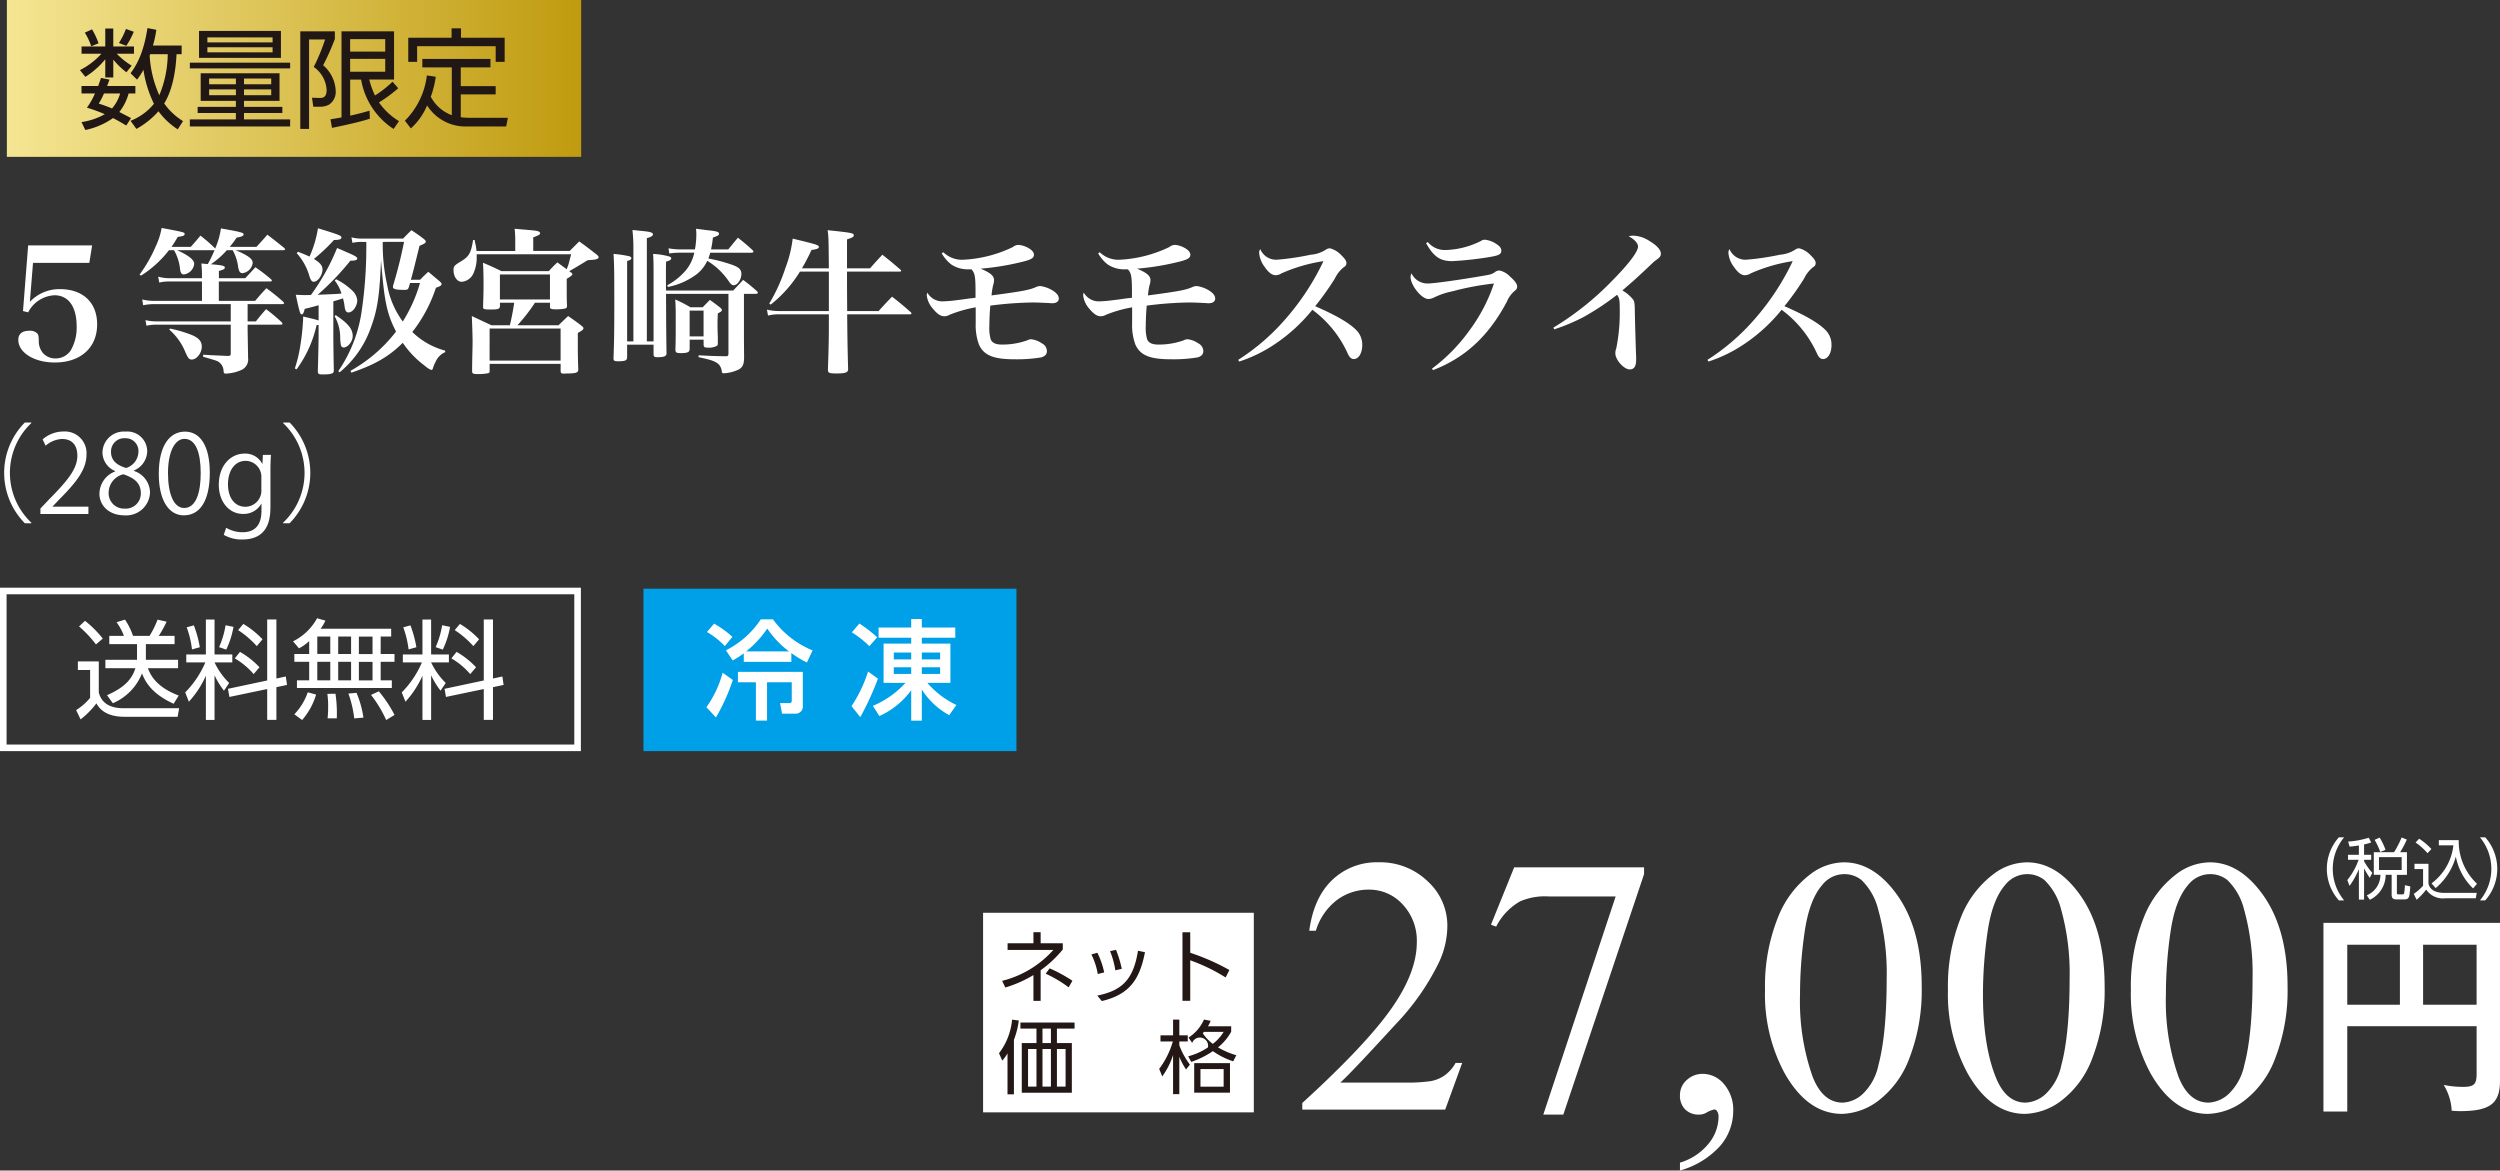 <svg xmlns="http://www.w3.org/2000/svg" xmlns:xlink="http://www.w3.org/1999/xlink" width="415.553" height="194.565" viewBox="0 0 415.553 194.565">
  <rect x="0" y="0" width="415.553" height="194.565" fill="#333333" stroke="none"/>
  <defs>
    <linearGradient id="linear-gradient" y1="0.5" x2="1" y2="0.5" gradientUnits="objectBoundingBox">
      <stop offset="0" stop-color="#f5e694"/>
      <stop offset="1" stop-color="#c09b0f"/>
    </linearGradient>
    <clipPath id="clip-path">
      <rect id="長方形_217" data-name="長方形 217" width="62" height="27" transform="translate(1443.773 3764.124)" fill="none"/>
    </clipPath>
  </defs>
  <g id="product_txt15" transform="translate(-1336.817 -3666.272)">
    <g id="グループ_502" data-name="グループ 502">
      <path id="パス_1775" data-name="パス 1775" d="M1341.783,3716.44a6.73,6.73,0,0,1,5.019-2.107c3.8,0,6.162,2.237,6.162,5.851,0,3.874-2.731,6.344-7.047,6.344-3.405,0-6.058-1.638-6.058-3.77,0-.988.65-1.508,1.846-1.508a1.664,1.664,0,0,1,1.3.442c.183.208.234.416.261,1.17a3.044,3.044,0,0,0,.727,2.132,2.745,2.745,0,0,0,2.028.858,3,3,0,0,0,2.548-1.326,7.531,7.531,0,0,0,.989-4c0-3.276-1.352-5.174-3.693-5.174a5.216,5.216,0,0,0-4.368,2.834l-.857-.208.857-10.921h10.635l-.468,2.912h-9.36Z" fill="#fff"/>
      <path id="パス_1776" data-name="パス 1776" d="M1377.586,3712.514l1.689-1.821a30.6,30.6,0,0,1,2.575,1.976c.1.1.156.183.156.235,0,.1-.1.156-.286.156h-8.529v3.224h6.033c.806-.936,1.04-1.222,1.872-2.106a32.471,32.471,0,0,1,2.782,2.236c.1.1.156.182.156.234,0,.13-.13.182-.338.182h-5.72v2.86h1.378c.7-.884.936-1.17,1.69-2.028a26.818,26.818,0,0,1,2.6,2.184.535.535,0,0,1,.13.234q0,.156-.312.156h-5.486v.676c0,.338.051,2.912.078,4.836a1.919,1.919,0,0,1-1.014,1.976,7.017,7.017,0,0,1-2.7.65c-.261,0-.339-.1-.364-.468a1.844,1.844,0,0,0-.624-1.326c-.365-.312-.365-.312-2.783-1.014l.027-.338c1.092.078,1.092.078,4.082.208.389,0,.494-.1.494-.39v-4.81H1362.9a7.324,7.324,0,0,0-1.743.182l-.156-.936a7.329,7.329,0,0,0,1.9.208h12.272v-2.86h-12.585a8.823,8.823,0,0,0-1.976.182l-.156-.962a8.314,8.314,0,0,0,2.107.234h7.826v-3.224h-5.461a6.738,6.738,0,0,0-1.638.182l-.181-.989a6.412,6.412,0,0,0,1.845.261h5.435v-.365a19.908,19.908,0,0,0-.1-2.08l1.067.1a18.813,18.813,0,0,0,1.118-2.314h-6.24c1.872.832,2.859,1.586,2.859,2.263a1.964,1.964,0,0,1-1.716,1.768c-.364,0-.519-.208-.624-.807a7.868,7.868,0,0,0-1.014-3.224h-.832a18.114,18.114,0,0,1-4.654,4.239l-.234-.182a23.618,23.618,0,0,0,2.679-4.681,12.012,12.012,0,0,0,.987-3.068c3.744.7,3.822.728,3.822,1.014,0,.26-.286.364-1.143.468a18.471,18.471,0,0,1-1.041,1.664h3.2c.727-.806.935-1.065,1.611-1.872a26.423,26.423,0,0,1,2.393,2.08l.051.078a12.785,12.785,0,0,0,.962-3.354c3.25.572,3.771.7,3.771.988,0,.26-.338.391-1.17.546a13.7,13.7,0,0,1-1.145,1.534h4.447c.675-.728,1.274-1.4,1.82-2.028,1.248.963,1.612,1.248,2.808,2.211.078.1.13.155.13.208,0,.1-.1.155-.26.155h-7.956c2.106.911,2.834,1.431,2.834,2.133a1.96,1.96,0,0,1-1.69,1.69c-.416,0-.6-.287-.728-1.04a7.615,7.615,0,0,0-.911-2.783h-.961a14.52,14.52,0,0,1-2.653,2.341c1.872.155,2.315.259,2.315.546,0,.233-.235.363-.989.571v1.2Zm-12.507,8.372a21.823,21.823,0,0,1,3.614,1.066c1.2.52,1.664,1.066,1.664,1.95,0,1.04-.832,2.132-1.664,2.132-.416,0-.6-.182-1.04-1.17a9.875,9.875,0,0,0-2.7-3.8Z" fill="#fff"/>
      <path id="パス_1777" data-name="パス 1777" d="M1389.779,3717.012c-1.534.416-1.534.416-2.314.6-.155.676-.286.91-.494.91-.26,0-.338-.26-.988-3.25.728.025,1.092.052,1.456.052.26,0,.338,0,1.066-.027a36.545,36.545,0,0,0,4.343-7.8c.675.285,1.273.545,1.611.7,1.353.573,1.742.806,1.742,1.04,0,.261-.338.365-1.092.365h-.051a44.279,44.279,0,0,1-5.435,5.668c3.147-.13,3.147-.13,3.952-.208a6.562,6.562,0,0,0-1.118-2.158l.234-.208a10.744,10.744,0,0,1,2.73,1.924,2.528,2.528,0,0,1,.78,1.56c0,.987-.754,2.028-1.456,2.028-.363,0-.572-.286-.649-1.014a9.825,9.825,0,0,0-.261-1.326c-.676.208-.987.312-1.611.494v5.408q0,1.989.078,6.006a.724.724,0,0,1-.078.416c-.157.208-.651.312-1.509.312h-.468c-.468,0-.6-.13-.6-.572.052-1.534.13-5.07.13-6.006v-1.638l-.338.026a19.706,19.706,0,0,1-3.328,7.358l-.286-.156a23.485,23.485,0,0,0,.884-3.614,39.766,39.766,0,0,0,.494-4.576v-.442c1.534.364,1.9.442,2.574.65Zm-3.432-8.892c1.014.389,1.352.546,1.924.8a18.584,18.584,0,0,0,1.4-4.706c3.484,1.066,3.9,1.222,3.9,1.534,0,.287-.364.416-1.248.416a28.074,28.074,0,0,1-3.328,3.146c1.04.65,1.43,1.119,1.43,1.743,0,.962-.78,2.054-1.455,2.054-.313,0-.495-.235-.729-.963a9.744,9.744,0,0,0-2.106-3.795Zm6.266,10.53c2.054,1.352,2.834,2.314,2.834,3.484,0,.884-.805,1.9-1.508,1.9a.468.468,0,0,1-.442-.338,6.575,6.575,0,0,1-.13-1.248,7.21,7.21,0,0,0-.935-3.614Zm14.04-5.877c.547-.571.729-.753,1.353-1.325.858.7,1.118.935,1.95,1.637.182.183.26.287.26.416,0,.208-.235.365-.936.6a24.225,24.225,0,0,1-3.926,7.358,12.38,12.38,0,0,0,5.459,3.094v.26a3,3,0,0,0-1.559,1.534,5.706,5.706,0,0,0-.468,1.118c-.053.208-.13.286-.234.286-.235,0-.6-.234-1.352-.858a15.371,15.371,0,0,1-3.432-3.64c-2.34,2.314-4.6,3.614-8.554,4.966l-.131-.312a24.718,24.718,0,0,0,7.566-6.526c-1.534-2.938-1.975-5.122-2.5-11.909-.233,5.9-.572,8.217-1.689,11.259a16.745,16.745,0,0,1-5.2,7.436l-.208-.208a23.507,23.507,0,0,0,3.9-10.088,73.414,73.414,0,0,0,.755-10.245v-1.144h-.7a6.914,6.914,0,0,0-1.612.156l-.157-.91a7.275,7.275,0,0,0,1.924.208h6.656c.6-.624.781-.806,1.379-1.4a25.746,25.746,0,0,1,2.132,1.509c.182.155.26.285.26.389,0,.208-.182.338-1.04.7-1.014,4.109-1.014,4.109-1.43,5.642Zm-6.214-6.292a30.546,30.546,0,0,0,.729,7.124,14.522,14.522,0,0,0,2.6,6.111,24.876,24.876,0,0,0,2.86-6.4h-1.664c-.078.311-.1.416-.208.727-.1.339-.26.416-.7.416-1.352,0-1.924-.13-1.924-.467a2.037,2.037,0,0,1,.052-.338c.727-2.418,1.274-4.576,1.794-7.177Z" fill="#fff"/>
      <path id="パス_1778" data-name="パス 1778" d="M1422.462,3707.989v-1.482a18.589,18.589,0,0,0-.1-2.21c3.588.312,3.693.312,4,.468a.374.374,0,0,1,.235.26c0,.234-.235.364-1.145.7v2.262h6.059l1.586-1.586c1.3.936,1.69,1.248,2.964,2.236.208.208.26.313.26.416a.311.311,0,0,1-.13.208,2.158,2.158,0,0,1-.7.182l-.988.078c-1.092.677-2.574,1.56-3.068,1.82l.312.235c.155.1.208.155.208.259,0,.183-.234.365-.936.781v1.819c0,1.041,0,1.587.051,2.705-.025.26-.1.364-.311.416a7.076,7.076,0,0,1-1.483.13c-.832,0-1.04-.078-1.04-.364v-.728h-2.5a28.867,28.867,0,0,1-2.912,3.744h6.839c.649-.65.884-.858,1.586-1.534,1.014.7,1.326.91,2.288,1.664.182.156.26.234.26.364,0,.208-.208.39-.936.78v1.794c0,1.274,0,1.9.077,4.368-.051.416-.363.546-1.507.572-.443,0-.728.026-.832.026h-.1c-.364,0-.494-.1-.494-.442v-1.17h-11.8v1.222a.294.294,0,0,1-.181.312,8.665,8.665,0,0,1-1.9.156c-.65,0-.832-.1-.832-.468,0-.754,0-.754.027-2.262.025-1.118.051-2.028.051-2.7,0-.806-.078-3.224-.13-4.212l3.276,1.534h3.043c.233-.832.649-3.068.727-3.744h-2.366v.6c-.052.416-.311.52-1.456.52-1.2,0-1.352-.052-1.352-.416v-.078c.052-1.664.079-2.5.079-3.458,0-1.56-.027-2.861-.1-3.823,1.353.572,1.769.754,3.068,1.4h7.878a19.022,19.022,0,0,1,1.431-1.456c.779.572.987.729,1.56,1.145a4.059,4.059,0,0,1,.182-.521c.13-.338.156-.493.546-1.975h-15.705v.363a6.35,6.35,0,0,1-.572,2.887,2.335,2.335,0,0,1-1.924,1.326c-.754,0-1.352-.859-1.352-1.925,0-.649.13-.806,1.248-1.481,1.352-.807,1.665-1.405,2-3.537h.26c.078.338.1.572.156.754a8.017,8.017,0,0,1,.156,1.066Zm-4.265,18.227H1430v-5.33h-11.8Zm1.716-10.166h8.32v-4.16h-8.32Z" fill="#fff"/>
      <path id="パス_1779" data-name="パス 1779" d="M1458.68,3714.568c.728-.755.936-.988,1.664-1.769a26.982,26.982,0,0,1,2.262,1.846c.13.131.182.209.182.287,0,.1-.13.182-.312.182h-2v6.656c0,.988,0,1.04.026,4.082-.052,1.066-.26,1.482-.91,1.846a6.536,6.536,0,0,1-2.47.624c-.234,0-.312-.078-.338-.39a1.965,1.965,0,0,0-.52-1.118c-.573-.494-1.2-.728-3.328-1.17v-.312c2.6.13,2.807.13,4.524.156h.078c.26,0,.363-.13.363-.468v-9.906h-10.374c.027,5.954.027,6.24.079,9.828a.5.5,0,0,1-.1.39c-.13.208-.624.312-1.3.312-.649,0-.754-.078-.754-.572v-1.508h-4.394v2.08c0,.546-.312.676-1.508.676-.649,0-.754-.078-.754-.52.105-2.886.13-4.706.13-9.23,0-5.122-.025-6.6-.13-8.087a17.987,17.987,0,0,1,2.652.391c.208.078.312.181.312.312,0,.208-.208.337-.7.467v13.365h1.04v-15.679a26.892,26.892,0,0,0-.155-2.834c.675.052,1.221.13,1.559.156,1.4.13,1.846.26,1.846.572,0,.234-.312.442-1.014.624v17.161h1.118v-11.856c0-1.015-.026-2-.078-2.679a11.955,11.955,0,0,1,2.756.442c.156.078.261.182.261.286,0,.234-.261.391-.859.546-.026,1.067-.026,1.509-.026,2.21,0,.286,0,2.366.026,2.6Zm-10.947-.884a10.738,10.738,0,0,0,2.7-2.055,6.784,6.784,0,0,0,1.793-3.354h-2.236a11.772,11.772,0,0,0-1.924.13l-.13-.858a10.978,10.978,0,0,0,2.054.182h2.341a14.267,14.267,0,0,0,.233-2.652c0-.156-.025-.442-.051-.78.805.1,1.429.182,1.82.234,1.612.156,2,.286,2,.6,0,.234-.208.364-1.015.624a18.852,18.852,0,0,1-.311,1.976h2.86c.7-.857.91-1.118,1.611-1.95,1.093.885,1.431,1.144,2.445,2.08a.352.352,0,0,1,.13.261c0,.077-.13.155-.312.155h-6.864c-.13.442-.182.6-.313.962a26.712,26.712,0,0,1,3.927,1.04c1.17.416,1.56.806,1.56,1.535,0,.91-.65,1.872-1.274,1.872-.286,0-.469-.156-.832-.677a11.567,11.567,0,0,0-3.562-3.38,6.262,6.262,0,0,1-1.743,2.21,11.717,11.717,0,0,1-4.81,2.133Zm3.718,10.582c0,.546-.338.7-1.508.7-.7,0-.858-.1-.858-.624.053-1.456.053-2.5.053-5.694,0-.936-.027-1.716-.078-2.6a22.761,22.761,0,0,1,2.521,1.3h2.028c.624-.624.624-.624,1.2-1.223.78.547,1.013.729,1.715,1.275.208.181.287.286.287.416,0,.156-.157.286-.676.546-.027.624-.052,1.2-.052,1.43,0,.156,0,.91.025,1.924.027.338.027.858.027,1.56,0,.286-.027.39-.13.468a2.743,2.743,0,0,1-1.534.312c-.572,0-.7-.1-.7-.572v-.754h-2.315Zm0-2.08h2.315v-4.29h-2.315Z" fill="#fff"/>
      <path id="パス_1780" data-name="パス 1780" d="M1474.592,3710.875c-.053-5.251-.053-5.251-.208-6.344,4.16.442,4.342.494,4.342.858,0,.26-.182.364-1.119.676v4.81h3.823c1.013-1.144,1.013-1.144,2.053-2.262,1.3,1.014,1.691,1.352,2.965,2.445.1.1.156.155.156.233s-.1.13-.26.13h-8.737c0,.6,0,2.783.027,6.553h5.225c.962-1.066,1.275-1.4,2.237-2.392,1.352,1.066,1.768,1.4,3.094,2.574.1.1.13.156.13.208,0,.1-.1.156-.26.156h-10.426c.052,4.966.052,4.966.156,9.1,0,.572-.416.728-1.925.728-1.248,0-1.429-.078-1.429-.65.156-4.68.156-5.46.156-9.178h-8.347a6.833,6.833,0,0,0-1.767.208l-.183-.988a8.448,8.448,0,0,0,1.924.234h8.373v-6.553h-4.811a20.747,20.747,0,0,1-4.862,5.487l-.234-.182a28.931,28.931,0,0,0,2.7-5.955,20.361,20.361,0,0,0,1.195-4.836c4.16,1.014,4.343,1.066,4.343,1.4,0,.234-.235.338-1.223.494a30.831,30.831,0,0,1-1.586,3.042Z" fill="#fff"/>
      <path id="パス_1781" data-name="パス 1781" d="M1493.623,3708.2a4.423,4.423,0,0,0,3.225,1.248,21.293,21.293,0,0,0,8.32-2.106,1.589,1.589,0,0,1,.962-.364,3.925,3.925,0,0,1,1.716.572c.546.312.832.7.832,1.066,0,.52-.416.781-1.613,1.093a43.13,43.13,0,0,1-7.253,1.221c1.637.677,2.236,1.2,2.236,1.9a2.669,2.669,0,0,1-.156.858,12.061,12.061,0,0,0-.26,1.69c5.1-.676,6.318-.911,7.357-1.378a1.858,1.858,0,0,1,.729-.183,5.217,5.217,0,0,1,2.21.832c.572.391.884.807.884,1.223,0,.52-.39.806-1.118.806a2.235,2.235,0,0,1-.39-.026c-1.586-.078-2.106-.1-2.964-.1a60.014,60.014,0,0,0-6.916.521c-.1,1.2-.156,2.444-.156,3.38a6.757,6.757,0,0,0,.233,2.236c.234.572.832.858,1.873.858a12.39,12.39,0,0,0,4.186-.7,1.371,1.371,0,0,1,.675-.182,3.749,3.749,0,0,1,1.717.65,1.512,1.512,0,0,1,.884,1.3c0,.546-.313.884-.962,1.066a24.842,24.842,0,0,1-4.4.312c-3.562,0-5.173-.676-5.954-2.5a9.452,9.452,0,0,1-.52-3.536v-2.6a21.283,21.283,0,0,0-4.367,1.248,1.639,1.639,0,0,1-.859.234c-.6,0-1.144-.364-1.846-1.2a4.163,4.163,0,0,1-1.066-2.236,1.419,1.419,0,0,1,.1-.494,2.87,2.87,0,0,0,2.6,1.456,22.75,22.75,0,0,0,2.548-.235c.286-.025.286-.025,1.95-.259l.91-.1v-.885c0-2.677-.1-3.2-.675-3.847h-.443a4.951,4.951,0,0,1-2.912-.806,6.316,6.316,0,0,1-1.586-1.847Z" fill="#fff"/>
      <path id="パス_1782" data-name="パス 1782" d="M1519.623,3708.2a4.423,4.423,0,0,0,3.225,1.248,21.293,21.293,0,0,0,8.32-2.106,1.589,1.589,0,0,1,.962-.364,3.925,3.925,0,0,1,1.716.572c.546.312.832.7.832,1.066,0,.52-.416.781-1.613,1.093a43.13,43.13,0,0,1-7.253,1.221c1.637.677,2.236,1.2,2.236,1.9a2.669,2.669,0,0,1-.156.858,12.061,12.061,0,0,0-.26,1.69c5.1-.676,6.318-.911,7.357-1.378a1.858,1.858,0,0,1,.729-.183,5.217,5.217,0,0,1,2.21.832c.572.391.884.807.884,1.223,0,.52-.39.806-1.118.806a2.235,2.235,0,0,1-.39-.026c-1.586-.078-2.106-.1-2.964-.1a60.014,60.014,0,0,0-6.916.521c-.1,1.2-.156,2.444-.156,3.38a6.757,6.757,0,0,0,.233,2.236c.234.572.832.858,1.873.858a12.39,12.39,0,0,0,4.186-.7,1.371,1.371,0,0,1,.675-.182,3.749,3.749,0,0,1,1.717.65,1.512,1.512,0,0,1,.884,1.3c0,.546-.313.884-.962,1.066a24.842,24.842,0,0,1-4.4.312c-3.562,0-5.173-.676-5.954-2.5a9.452,9.452,0,0,1-.52-3.536v-2.6a21.283,21.283,0,0,0-4.367,1.248,1.639,1.639,0,0,1-.859.234c-.6,0-1.144-.364-1.846-1.2a4.163,4.163,0,0,1-1.066-2.236,1.419,1.419,0,0,1,.1-.494,2.87,2.87,0,0,0,2.6,1.456,22.75,22.75,0,0,0,2.548-.235c.286-.025.286-.025,1.95-.259l.91-.1v-.885c0-2.677-.1-3.2-.675-3.847h-.443a4.951,4.951,0,0,1-2.912-.806,6.316,6.316,0,0,1-1.586-1.847Z" fill="#fff"/>
      <path id="パス_1783" data-name="パス 1783" d="M1542.633,3726.086a35.723,35.723,0,0,0,7.722-6.63,41.557,41.557,0,0,0,6.449-9.777,27.124,27.124,0,0,0-6.969,2.029,1.9,1.9,0,0,1-.987.312c-.6,0-1.2-.469-1.872-1.457a4.4,4.4,0,0,1-.859-2.235,1.09,1.09,0,0,1,.182-.651,2.86,2.86,0,0,0,2.73,1.768,43.258,43.258,0,0,0,5.643-.832,5.394,5.394,0,0,0,2.521-.832,1.137,1.137,0,0,1,.7-.234,3.946,3.946,0,0,1,1.9,1.17c.572.546.832.936.832,1.3a.73.73,0,0,1-.416.649,5.262,5.262,0,0,0-1.508,1.9,45.7,45.7,0,0,1-3.276,4.6c3.406,1.483,5.563,2.731,6.734,3.875a3.4,3.4,0,0,1,1.092,2.6c0,1.326-.6,2.314-1.4,2.314-.443,0-.754-.312-1.066-1.04a18.493,18.493,0,0,0-5.824-7.15,27.953,27.953,0,0,1-6.215,5.694,23.531,23.531,0,0,1-5.954,2.912Z" fill="#fff"/>
      <path id="パス_1784" data-name="パス 1784" d="M1574.848,3727.542a28.619,28.619,0,0,0,6.162-6.266,27.82,27.82,0,0,0,4.134-7.879,45.24,45.24,0,0,0-6.916,1.3,12.563,12.563,0,0,0-3.017,1.013,2.142,2.142,0,0,1-.987.261c-1.093,0-2.939-2.263-2.939-3.666a1.277,1.277,0,0,1,.156-.6,2.918,2.918,0,0,0,2.73,1.689c.988,0,5.591-.649,9-1.248,1.56-.259,1.611-.285,2.21-.7a1.182,1.182,0,0,1,.727-.208,3.466,3.466,0,0,1,1.691.988c.806.7,1.2,1.248,1.2,1.664,0,.337-.1.494-.494.806a4.677,4.677,0,0,0-1.2,1.69c-3.042,5.746-6.916,9.334-12.3,11.414Zm-.7-21.035a3.676,3.676,0,0,0,2.859,1.326,13.984,13.984,0,0,0,5.98-1.508,1.045,1.045,0,0,1,.676-.208,4.352,4.352,0,0,1,2.055.832c.468.339.65.624.65.988,0,.6-.416.807-2,1.066a56.425,56.425,0,0,1-6.162.676c-2.028,0-3.094-.754-4.342-2.99Z" fill="#fff"/>
      <path id="パス_1785" data-name="パス 1785" d="M1595.023,3720.73a48.318,48.318,0,0,0,9.7-7.723c2.782-2.807,4.368-4.887,4.368-5.746,0-.546-.6-1.221-1.561-1.716a3.045,3.045,0,0,1,.832-.1,5.226,5.226,0,0,1,2.626.884c1.2.7,1.9,1.482,1.9,2.08,0,.469-.13.624-1.04,1.274-.1.078-.1.078-1.691,1.587-1.819,1.69-1.819,1.69-3.666,3.275a6.333,6.333,0,0,1,1.794,1.535c.235.364.261.624.286,2.548.027,1.2.027,1.534.183,6.474.025.364.025.728.025.988,0,1.066-.338,1.586-1.065,1.586-.963,0-2.393-1.586-2.393-2.678a2.282,2.282,0,0,1,.157-.832,30.2,30.2,0,0,0,.572-6.708c0-1.327-.078-1.69-.443-2.184a43.1,43.1,0,0,1-5.564,3.692,32.173,32.173,0,0,1-4.888,2.054Z" fill="#fff"/>
      <path id="パス_1786" data-name="パス 1786" d="M1620.633,3726.086a35.723,35.723,0,0,0,7.722-6.63,41.557,41.557,0,0,0,6.449-9.777,27.124,27.124,0,0,0-6.969,2.029,1.9,1.9,0,0,1-.987.312c-.6,0-1.2-.469-1.872-1.457a4.4,4.4,0,0,1-.859-2.235,1.09,1.09,0,0,1,.182-.651,2.86,2.86,0,0,0,2.73,1.768,43.258,43.258,0,0,0,5.643-.832,5.394,5.394,0,0,0,2.521-.832,1.137,1.137,0,0,1,.7-.234,3.946,3.946,0,0,1,1.9,1.17c.572.546.832.936.832,1.3a.73.73,0,0,1-.416.649,5.262,5.262,0,0,0-1.508,1.9,45.7,45.7,0,0,1-3.276,4.6c3.406,1.483,5.563,2.731,6.734,3.875a3.4,3.4,0,0,1,1.092,2.6c0,1.326-.6,2.314-1.4,2.314-.443,0-.754-.312-1.066-1.04a18.493,18.493,0,0,0-5.824-7.15,27.953,27.953,0,0,1-6.215,5.694,23.531,23.531,0,0,1-5.954,2.912Z" fill="#fff"/>
    </g>
    <g id="グループ_503" data-name="グループ 503">
      <path id="パス_1787" data-name="パス 1787" d="M1342.028,3736.591a11.406,11.406,0,0,0,0,16.565v.09h-1.08a11.911,11.911,0,0,1,0-16.745h1.08Z" fill="#fff"/>
      <path id="パス_1788" data-name="パス 1788" d="M1351.512,3751.715h-7.977v-.918l1.315-1.386c3.205-3.242,4.826-5.2,4.826-7.4,0-1.44-.631-2.772-2.575-2.772a4.513,4.513,0,0,0-2.7,1.116l-.5-1.044a5.267,5.267,0,0,1,3.493-1.315,3.6,3.6,0,0,1,3.8,3.836c0,2.538-1.783,4.7-4.574,7.507l-1.062,1.117v.036h5.96Z" fill="#fff"/>
      <path id="パス_1789" data-name="パス 1789" d="M1355.956,3744.567a3.386,3.386,0,0,1-2.106-3.043,3.54,3.54,0,0,1,3.817-3.511,3.3,3.3,0,0,1,3.619,3.277,3.528,3.528,0,0,1-2.215,3.187v.072a3.84,3.84,0,0,1,2.683,3.529,3.947,3.947,0,0,1-4.249,3.853c-2.575,0-4.159-1.638-4.159-3.583a4,4,0,0,1,2.61-3.709Zm4.268,3.673c0-1.692-1.135-2.556-2.917-3.133a3.178,3.178,0,0,0-2.431,3.007,2.556,2.556,0,0,0,2.646,2.7A2.511,2.511,0,0,0,1360.224,3748.24Zm-4.952-6.86c-.018,1.441,1.008,2.233,2.5,2.683a2.878,2.878,0,0,0,2.053-2.647,2.122,2.122,0,0,0-2.214-2.3A2.19,2.19,0,0,0,1355.272,3741.38Z" fill="#fff"/>
      <path id="パス_1790" data-name="パス 1790" d="M1363.209,3745.017c0-4.717,1.837-7,4.357-7,2.557,0,4.124,2.413,4.124,6.824,0,4.682-1.638,7.094-4.321,7.094C1364.92,3751.931,1363.209,3749.519,1363.209,3745.017Zm6.969-.108c0-3.367-.811-5.689-2.7-5.689-1.6,0-2.737,2.142-2.737,5.689s.99,5.8,2.683,5.8C1369.421,3750.707,1370.178,3748.114,1370.178,3744.909Z" fill="#fff"/>
      <path id="パス_1791" data-name="パス 1791" d="M1381.86,3741.884c-.054.7-.09,1.495-.09,2.7v5.726c0,1.71-.036,5.636-4.681,5.636a5.875,5.875,0,0,1-3.079-.775l.4-1.17a5.4,5.4,0,0,0,2.754.738c1.8,0,3.115-.954,3.115-3.547v-1.17h-.036a3.354,3.354,0,0,1-3.043,1.674c-2.341,0-4.014-2.071-4.014-4.825,0-3.4,2.124-5.2,4.249-5.2a3.156,3.156,0,0,1,2.97,1.693h.037l.072-1.477Zm-1.6,3.782a2.647,2.647,0,0,0-2.612-2.792c-1.728,0-2.934,1.531-2.934,3.908,0,2.089,1.009,3.727,2.917,3.727a2.687,2.687,0,0,0,2.629-2.881Z" fill="#fff"/>
      <path id="パス_1792" data-name="パス 1792" d="M1383.873,3753.156a11.4,11.4,0,0,0,0-16.565v-.09h1.081a11.911,11.911,0,0,1,0,16.745h-1.081Z" fill="#fff"/>
    </g>
    <rect id="長方形_214" data-name="長方形 214" width="95.461" height="26.071" transform="translate(1337.958 3666.272)" fill="url(#linear-gradient)"/>
    <g id="グループ_504" data-name="グループ 504">
      <path id="パス_1793" data-name="パス 1793" d="M1350.373,3675.209V3674h3.942v-2.989h1.333V3674h3.439v1.206h-2.862a12.475,12.475,0,0,0,2.484,1.981l-.882,1.1a12.836,12.836,0,0,1-2.179-2.106v2.97h-1.333v-3.024a13.5,13.5,0,0,1-3.312,2.917l-.9-1.117a12.181,12.181,0,0,0,3.565-2.719Zm4.646,4.3c-.217.612-.29.792-.4,1.062h4.7v1.242H1358.2a8.77,8.77,0,0,1-1.549,3.079c.739.378,1.711.882,1.946,1.008l-.793,1.242c-.54-.323-.955-.593-2.2-1.242a12.389,12.389,0,0,1-4.609,1.981l-.63-1.315a11.192,11.192,0,0,0,3.871-1.313,25.234,25.234,0,0,0-2.972-1.081,12.156,12.156,0,0,0,1.333-2.359h-2.232v-1.242h2.773c.251-.7.36-1.026.467-1.35Zm-3.043-5.546a10.2,10.2,0,0,0-1.063-2.269l1.206-.54a12.513,12.513,0,0,1,1.08,2.322Zm2.124,7.85a12.091,12.091,0,0,1-.865,1.675c.7.234,1.405.468,2.2.81a6.458,6.458,0,0,0,1.349-2.485Zm2.485-8.39a12.957,12.957,0,0,0,1.17-2.341l1.3.469a13.215,13.215,0,0,1-1.243,2.34Zm10.425.414v1.44h-.847c-.054,1.08-.269,5.33-2.053,8.193a10.7,10.7,0,0,0,3.134,2.935l-.883,1.368a11.982,11.982,0,0,1-3.2-3.007,13.684,13.684,0,0,1-3.673,2.935l-.972-1.351a9.356,9.356,0,0,0,3.889-2.826,19.286,19.286,0,0,1-1.747-5.654,10.334,10.334,0,0,1-1.061,1.639l-1.081-1.063c.594-.792,2.125-2.862,2.809-7.508l1.476.288a18.164,18.164,0,0,1-.558,2.611Zm-5.222,1.44c-.017.054-.072.2-.09.271a18.628,18.628,0,0,0,1.6,6.553,18.138,18.138,0,0,0,1.4-6.824Z" fill="#211815"/>
      <path id="パス_1794" data-name="パス 1794" d="M1368.373,3676.686h16.673v.954h-16.673Zm14.908,6.356h-5.906v.99h6.374v1.027h-6.374v1.062h7.671v1.17h-16.673v-1.17h7.652v-1.062h-6.356v-1.027h6.356v-.99h-5.852v-4.592h13.108Zm.235-11.632v4.484H1369.9v-4.484Zm-1.387,1.08H1371.29v.828h10.839Zm0,1.639H1371.29v.847h10.839Zm-6.1,5.2h-4.448v.954h4.448Zm0,1.8h-4.448v.972h4.448Zm5.87-1.8h-4.52v.954h4.52Zm0,1.8h-4.52v.972h4.52Z" fill="#211815"/>
      <path id="パス_1795" data-name="パス 1795" d="M1392.477,3671.482v1.26a39.186,39.186,0,0,1-1.945,4.376,5.9,5.9,0,0,1,2.088,4.3,2.534,2.534,0,0,1-1.116,2.251,3.055,3.055,0,0,1-1.351.342h-1.259l-.216-1.494,1.278.036c.576.017,1.152-.145,1.152-1.332a4.975,4.975,0,0,0-2.142-3.818,31.979,31.979,0,0,0,1.89-4.573h-2.665v14.872h-1.459v-16.223Zm10.533,9.454a21.784,21.784,0,0,1-3.2,2.358,10.96,10.96,0,0,0,3.331,3.115l-.9,1.3a12.235,12.235,0,0,1-5.4-8.21h-1.818v5.995c1.656-.36,2.628-.648,3.222-.828l.054,1.332c-1.872.649-6.3,1.531-6.3,1.531l-.252-1.422c.865-.144,1.315-.216,1.837-.325v-14.3h8.733v8.013h-4.123a14.277,14.277,0,0,0,.954,2.647,18.25,18.25,0,0,0,2.917-2.288Zm-2.161-8.158h-5.833v2.072h5.833Zm0,3.278h-5.833v2.142h5.833Z" fill="#211815"/>
      <path id="パス_1796" data-name="パス 1796" d="M1411.917,3677.479h-4.9v-1.406h11.325v1.406h-4.934v3.114h5.8v1.368h-5.8v3.8a12.934,12.934,0,0,0,1.459.09h6.374l-.288,1.44h-6.429a7.55,7.55,0,0,1-6.715-3.493,10.463,10.463,0,0,1-2.7,3.817l-.991-1.278a12.781,12.781,0,0,0,3.655-7.526l1.477.215a15.784,15.784,0,0,1-.828,3.331,6.533,6.533,0,0,0,3.493,3.061Zm1.53-6.5v1.566h7.256v4.015h-1.494v-2.611h-13.054v2.611h-1.476v-4.015h7.2v-1.566Z" fill="#211815"/>
    </g>
    <rect id="長方形_215" data-name="長方形 215" width="95.461" height="26.071" transform="translate(1337.364 3764.506)" fill="none" stroke="#fff" stroke-miterlimit="10" stroke-width="1.094"/>
    <g id="グループ_505" data-name="グループ 505">
      <path id="パス_1797" data-name="パス 1797" d="M1353.236,3776.216v5.131c.63,2.647,3.349,2.647,4.249,2.647h9.111l-.252,1.422h-8.859c-3.313,0-4.285-1.6-4.645-2.232a13.681,13.681,0,0,1-2.629,2.665l-.738-1.549a9.193,9.193,0,0,0,2.323-2.034v-4.628h-2.035v-1.422Zm-.468-2.827a19.206,19.206,0,0,0-2.809-2.989l.99-.936a18.1,18.1,0,0,1,2.953,2.952Zm13.648,2.557v1.4h-5.006c.486,1.369,1.621,3.223,5.114,4.538l-.846,1.368c-3.944-1.8-4.825-3.979-5.258-5.042a9.01,9.01,0,0,1-4.843,4.952l-.973-1.333c3.08-1.35,4.177-2.791,4.717-4.483h-4.987v-1.4h5.258v-2.611h-4.61v-1.368h2.431a8.958,8.958,0,0,0-1.225-2.269l1.405-.432a11.043,11.043,0,0,1,1.333,2.7h2.755a16.5,16.5,0,0,0,1.332-2.7l1.494.342a17.665,17.665,0,0,1-1.3,2.359h2.629v1.368h-4.772v2.611Z" fill="#fff"/>
      <path id="パス_1798" data-name="パス 1798" d="M1367.779,3776.378v-1.315h3.259v-5.815h1.441v5.815h2.953v1.315h-2.953a11.985,11.985,0,0,0,2.43,3.421l-.864,1.278a13.71,13.71,0,0,1-1.566-2.557v7.418h-1.441v-7.345a16.062,16.062,0,0,1-2.827,4.321l-.612-1.549a16.09,16.09,0,0,0,3.349-4.987Zm.954-2.161a16.455,16.455,0,0,0-.882-3.673l1.188-.324a18.722,18.722,0,0,1,.99,3.637Zm4.5-.378a14.764,14.764,0,0,0,1.08-3.637l1.315.27a14.636,14.636,0,0,1-1.206,3.781Zm11.092,4.88.2,1.4-1.764.378v5.437h-1.531v-5.131l-6.284,1.315-.234-1.351,6.518-1.386v-10.137h1.531v9.813Zm-5.347-.4a12.248,12.248,0,0,0-3.133-2.61l.864-1.081a14.017,14.017,0,0,1,3.24,2.557Zm.521-4.645a15.477,15.477,0,0,0-3.1-2.665l.865-1.026a14.529,14.529,0,0,1,3.187,2.557Z" fill="#fff"/>
      <path id="パス_1799" data-name="パス 1799" d="M1401.84,3770.778v1.3h-1.747v2.9h2.3v1.3h-2.3v3.079h1.855v1.278h-15.773v-1.278h2.035v-3.079h-2.467v-1.3h2.467v-2.143a7.65,7.65,0,0,1-1.692,1.206l-.992-1.17a9.2,9.2,0,0,0,4-3.835l1.386.4a7.767,7.767,0,0,1-.809,1.35Zm-16.1,14.224a9.946,9.946,0,0,0,2.233-3.655l1.386.379a11.462,11.462,0,0,1-2.323,4.231Zm5.978-12.927h-2.161v2.9h2.161Zm0,4.2h-2.161v3.079h2.161Zm-.45,9.4a14.776,14.776,0,0,0,.089-1.836,14.027,14.027,0,0,0-.126-2.232l1.351-.018a22.477,22.477,0,0,1,.216,4.086Zm3.907-13.593h-2.143v2.9h2.143Zm0,4.2h-2.143v3.079h2.143Zm.522,9.4a17.681,17.681,0,0,0-.972-4.123l1.35-.126a16.566,16.566,0,0,1,1.152,4.123Zm3.043-13.593h-2.269v2.9h2.269Zm0,4.2h-2.269v3.079h2.269Zm2.269,9.668a19.845,19.845,0,0,0-2.521-4.176l1.3-.595a21.341,21.341,0,0,1,2.61,3.925Z" fill="#fff"/>
      <path id="パス_1800" data-name="パス 1800" d="M1403.779,3776.378v-1.315h3.259v-5.815h1.441v5.815h2.953v1.315h-2.953a11.985,11.985,0,0,0,2.43,3.421l-.864,1.278a13.71,13.71,0,0,1-1.566-2.557v7.418h-1.441v-7.345a16.062,16.062,0,0,1-2.827,4.321l-.612-1.549a16.09,16.09,0,0,0,3.349-4.987Zm.954-2.161a16.455,16.455,0,0,0-.882-3.673l1.188-.324a18.722,18.722,0,0,1,.99,3.637Zm4.5-.378a14.764,14.764,0,0,0,1.08-3.637l1.315.27a14.636,14.636,0,0,1-1.206,3.781Zm11.092,4.88.2,1.4-1.764.378v5.437h-1.531v-5.131l-6.284,1.315-.234-1.351,6.518-1.386v-10.137h1.531v9.813Zm-5.347-.4a12.248,12.248,0,0,0-3.133-2.61l.864-1.081a14.017,14.017,0,0,1,3.24,2.557Zm.521-4.645a15.477,15.477,0,0,0-3.1-2.665l.865-1.026a14.529,14.529,0,0,1,3.187,2.557Z" fill="#fff"/>
    </g>
    <g id="グループ_509" data-name="グループ 509">
      <rect id="長方形_216" data-name="長方形 216" width="61.997" height="27" transform="translate(1443.773 3764.124)" fill="#00a0e9"/>
      <g id="グループ_508" data-name="グループ 508">
        <g id="グループ_507" data-name="グループ 507" clip-path="url(#clip-path)">
          <g id="グループ_506" data-name="グループ 506">
            <path id="パス_1801" data-name="パス 1801" d="M1458.631,3779.3a33.041,33.041,0,0,1-2.809,6.229l-1.585-1.71a17.706,17.706,0,0,0,2.7-5.726Zm-3.115-9.363a16.173,16.173,0,0,1,3.043,2.2l-1.261,1.53a12.94,12.94,0,0,0-2.971-2.341Zm15.43,6.446a14.218,14.218,0,0,1-2.592-1.567v1.477h-7.905v-1.423a15.731,15.731,0,0,1-1.837,1.189l-1.133-1.693a14.935,14.935,0,0,0,5.8-5.149h2.017a15.359,15.359,0,0,0,6.59,5.167Zm-.684,1.566v5.617a1.184,1.184,0,0,1-1.17,1.333h-2.287l-.324-1.764h1.6c.342,0,.342-.324.342-.414v-3.043h-4.106v6.374h-1.854v-6.374h-2.989v-1.729Zm-2.286-3.4a15.322,15.322,0,0,1-3.62-3.8,17.3,17.3,0,0,1-3.51,3.8Z" fill="#fff"/>
            <path id="パス_1802" data-name="パス 1802" d="M1482.751,3779.08a48.51,48.51,0,0,1-2.935,6.393l-1.459-1.819a23.2,23.2,0,0,0,2.755-5.761Zm-3.079-9.164a23.127,23.127,0,0,1,2.953,2.286l-1.3,1.477a16.575,16.575,0,0,0-2.917-2.3Zm2.232,13.684a15.4,15.4,0,0,0,5.42-3.817h-3.636v-6.536h4.59v-.973h-5.419v-1.692h5.419v-1.423h1.765v1.423h5.563v1.692h-5.563v.973h4.754v6.536h-3.836a14.722,14.722,0,0,0,4.826,3.673l-1.188,1.692a12.414,12.414,0,0,1-4.556-4.267v5.185h-1.765v-5.059a13.3,13.3,0,0,1-5.293,4.285Zm3.476-8.859v1.135h2.9v-1.135Zm0,2.449v1.1h2.9v-1.1Zm4.663-2.449v1.135h3.043v-1.135Zm0,2.449v1.1h3.043v-1.1Z" fill="#fff"/>
          </g>
        </g>
      </g>
    </g>
    <g id="グループ_562" data-name="グループ 562">
      <rect id="長方形_241" data-name="長方形 241" width="45" height="33.174" transform="translate(1500.227 3817.995)" fill="#fff"/>
      <g id="グループ_560" data-name="グループ 560">
        <path id="パス_1877" data-name="パス 1877" d="M1508.594,3821.228h1.2v1.84h3.681v1.027a19.065,19.065,0,0,1-3.681,3.454v5.094h-1.2v-4.294a20.108,20.108,0,0,1-4.668,2.067l-.533-1.107a16.84,16.84,0,0,0,8.507-5.134h-7.6v-1.107h4.3Zm5.854,9.162a20.155,20.155,0,0,0-3.814-2.268l.653-.893a24.768,24.768,0,0,1,3.788,2.067Z" fill="#231815"/>
        <path id="パス_1878" data-name="パス 1878" d="M1519.293,3828.176a11.709,11.709,0,0,0-1.067-3.255l1-.279a13.607,13.607,0,0,1,1.133,3.267Zm-.08,3.587c4.134-.853,6-2.667,6.761-7.455l1.161.24c-.881,4.561-2.588,7.028-7.176,8.122Zm3-4.2a14.47,14.47,0,0,0-.88-3.187l.987-.227a18.218,18.218,0,0,1,.96,3.161Z" fill="#231815"/>
        <path id="パス_1879" data-name="パス 1879" d="M1540.541,3828.749a29.562,29.562,0,0,0-5.882-2.854v6.735h-1.293v-11.4h1.293v3.414a36.525,36.525,0,0,1,6.509,2.867Z" fill="#231815"/>
      </g>
      <g id="グループ_561" data-name="グループ 561">
        <path id="パス_1880" data-name="パス 1880" d="M1505.353,3848.171h-1.067v-6.8a7.993,7.993,0,0,1-.867,1.2l-.547-1.227a10.7,10.7,0,0,0,2.174-5.588l1.12.147a14.167,14.167,0,0,1-.813,3.214Zm10.082-10.922H1512.5v2.4h2.48v8.255h-8.322v-8.255h2.442v-2.4h-2.668v-1.014h9Zm-6.334,3.387h-1.4v6.255h1.4Zm2.4-3.387h-1.4v2.4h1.4Zm0,3.387h-1.4v6.255h1.4Zm2.44,0h-1.44v6.255h1.44Z" fill="#231815"/>
        <path id="パス_1881" data-name="パス 1881" d="M1533.966,3844.037a11.038,11.038,0,0,1-1.12-2.107v6.215h-1.04v-6.509a12.545,12.545,0,0,1-1.8,3.561l-.507-1.254a13.935,13.935,0,0,0,2.268-4.56h-2.054v-1.014h2.094v-2.614h1.04v2.614h1.4v1.014h-1.4v.653a12.655,12.655,0,0,0,1.76,3.2Zm7.5-6.268a8.726,8.726,0,0,1-2.188,2.6,13.256,13.256,0,0,0,3.041,1.306l-.519,1.014a12.9,12.9,0,0,1-3.375-1.694,14.892,14.892,0,0,1-3.6,1.787l-.506-.933a10.327,10.327,0,0,0,3.281-1.48,1.364,1.364,0,0,0-2.615-.747l-.613-.88a6.837,6.837,0,0,0,2.574-3l1.107.213a5.234,5.234,0,0,1-.453.907h3.867Zm-.2,10.122h-5.948v-4.908h5.948Zm-1.054-3.921h-3.853v2.934h3.853Zm-3.28-6.175c-.054.067-.067.08-.187.227a6.921,6.921,0,0,0,1.667,1.761,7.238,7.238,0,0,0,1.8-1.988Z" fill="#231815"/>
      </g>
    </g>
    <g id="グループ_563" data-name="グループ 563">
      <path id="パス_1882" data-name="パス 1882" d="M1725.589,3815.937a7.868,7.868,0,0,1,0-10.487h.874a8.212,8.212,0,0,0,0,10.487Z" fill="#fff"/>
      <path id="パス_1883" data-name="パス 1883" d="M1729.777,3808.359h1.184v.83h-1.184v.244a10.515,10.515,0,0,0,1.371,1.924l-.431.83a15.374,15.374,0,0,1-.94-1.582v5.2h-.863v-5.067a13.915,13.915,0,0,1-1.549,2.788l-.376-.963a11.627,11.627,0,0,0,1.881-3.374h-1.76v-.83h1.8V3806.8c-.774.133-1.162.165-1.538.2l-.243-.841a14.413,14.413,0,0,0,3.43-.641l.4.785a7.943,7.943,0,0,1-1.184.332Zm7.124,3.33h-1.671v2.943c0,.243.045.31.366.31h.508c.233,0,.289-.078.333-.211a8.327,8.327,0,0,0,.122-1.316l.9.2c-.133,1.8-.154,2.157-1.028,2.157h-1.206c-.453,0-.864-.044-.864-.8v-3.286h-.995a4.6,4.6,0,0,1-2.632,4.149l-.509-.741a3.682,3.682,0,0,0,2.267-3.408h-1.1v-3.761h3.375a16.683,16.683,0,0,0,1.25-2.445l.862.343a14.7,14.7,0,0,1-1.107,2.1h1.129Zm-4.436-3.8a10.52,10.52,0,0,0-.941-2.014l.841-.376a10.14,10.14,0,0,1,.974,2.036Zm3.562.851h-3.772v2.147h3.772Z" fill="#fff"/>
      <path id="パス_1884" data-name="パス 1884" d="M1740.48,3809.853v3.263c.244,1.228,1.427,1.571,2.644,1.571h5.377l-.155.9h-5.077a3.328,3.328,0,0,1-3.165-1.449,11.652,11.652,0,0,1-1.592,1.7l-.476-.985a8.744,8.744,0,0,0,1.548-1.35v-2.776h-1.427v-.874Zm-.155-1.759a10.46,10.46,0,0,0-1.991-1.781l.6-.631a10.985,10.985,0,0,1,2.035,1.715Zm.664,5.011a9.07,9.07,0,0,0,3.629-6.316h-2.412v-.874h3.3a9.677,9.677,0,0,0,3.042,7.257l-.652.774a9.928,9.928,0,0,1-2.866-5.288,10.46,10.46,0,0,1-3.352,5.233Z" fill="#fff"/>
      <path id="パス_1885" data-name="パス 1885" d="M1749.038,3815.937a8.212,8.212,0,0,0,0-10.487h.874a7.868,7.868,0,0,1,0,10.487Z" fill="#fff"/>
    </g>
    <g id="グループ_564" data-name="グループ 564">
      <path id="パス_1886" data-name="パス 1886" d="M1726.982,3836.849v14.189h-3.961v-31.366h29.349v26.216c0,3.781-1.585,5.077-6.662,5.077-.54,0-.9-.035-1.368-.071a8.975,8.975,0,0,0-1.333-4.286,15.527,15.527,0,0,0,3.277.324c1.872,0,2.2-.54,2.2-2.2v-7.886Zm8.75-13.54h-8.75v9.975h8.75Zm3.854,9.975h8.894v-9.975h-8.894Z" fill="#fff"/>
    </g>
    <g id="グループ_565" data-name="グループ 565">
      <path id="パス_1887" data-name="パス 1887" d="M1579.863,3842.959l-2.821,7.751h-23.757v-1.1q10.482-9.562,14.759-15.621t4.276-11.076a8.767,8.767,0,0,0-2.345-6.3,7.484,7.484,0,0,0-5.613-2.465,8.765,8.765,0,0,0-5.331,1.738,10.081,10.081,0,0,0-3.489,5.092h-1.1q.742-5.493,3.817-8.433a10.666,10.666,0,0,1,7.676-2.94,11.353,11.353,0,0,1,8.181,3.147,9.957,9.957,0,0,1,3.281,7.425,14.376,14.376,0,0,1-1.424,6.117,40.362,40.362,0,0,1-7.128,10.186q-7.395,8.078-9.236,9.74h10.513a28.786,28.786,0,0,0,4.5-.237,5.844,5.844,0,0,0,2.331-.966,6.3,6.3,0,0,0,1.812-2.064Z" fill="#fff"/>
      <path id="パス_1888" data-name="パス 1888" d="M1588.505,3810.442h21.59v1.129l-13.423,39.971h-3.326l12.027-36.259H1594.3a10.39,10.39,0,0,0-4.781.8,9.979,9.979,0,0,0-4.009,4.217l-.861-.326Z" fill="#fff"/>
      <path id="パス_1889" data-name="パス 1889" d="M1616.063,3860.837v-1.307a9.727,9.727,0,0,0,4.737-3.133,7.147,7.147,0,0,0,1.678-4.5,1.629,1.629,0,0,0-.267-.95.562.562,0,0,0-.416-.267,4.322,4.322,0,0,0-1.426.594,2.49,2.49,0,0,1-1.128.267,3.13,3.13,0,0,1-2.316-.861,3.211,3.211,0,0,1-.862-2.376,3.294,3.294,0,0,1,1.114-2.494,3.837,3.837,0,0,1,2.718-1.04,4.587,4.587,0,0,1,3.489,1.708,6.535,6.535,0,0,1,1.529,4.528,8.876,8.876,0,0,1-2.123,5.687A14.04,14.04,0,0,1,1616.063,3860.837Z" fill="#fff"/>
      <path id="パス_1890" data-name="パス 1890" d="M1630.2,3830.814a30.7,30.7,0,0,1,2.079-11.864,16.6,16.6,0,0,1,5.524-7.409,9.319,9.319,0,0,1,5.523-1.93q4.633,0,8.316,4.722,4.6,5.85,4.6,15.857a31.27,31.27,0,0,1-2.019,11.909,15.763,15.763,0,0,1-5.153,7.112,10.539,10.539,0,0,1-6.043,2.212q-5.76,0-9.591-6.8A27.653,27.653,0,0,1,1630.2,3830.814Zm5.821.742a37.874,37.874,0,0,0,2.049,13.571q1.692,4.426,5.048,4.425a5.268,5.268,0,0,0,3.326-1.44,9.165,9.165,0,0,0,2.614-4.826q1.365-5.107,1.366-14.4a39.438,39.438,0,0,0-1.426-11.493,10.2,10.2,0,0,0-2.762-4.84,4.536,4.536,0,0,0-2.939-.98,4.671,4.671,0,0,0-3.594,1.811q-2.138,2.466-2.91,7.751A72,72,0,0,0,1636.019,3831.556Z" fill="#fff"/>
      <path id="パス_1891" data-name="パス 1891" d="M1660.607,3830.814a30.679,30.679,0,0,1,2.08-11.864,16.6,16.6,0,0,1,5.523-7.409,9.32,9.32,0,0,1,5.523-1.93q4.633,0,8.316,4.722,4.6,5.85,4.6,15.857a31.249,31.249,0,0,1-2.019,11.909,15.763,15.763,0,0,1-5.153,7.112,10.537,10.537,0,0,1-6.042,2.212q-5.762,0-9.592-6.8A27.664,27.664,0,0,1,1660.607,3830.814Zm5.821.742q0,8.316,2.05,13.571,1.69,4.426,5.047,4.425a5.273,5.273,0,0,0,3.327-1.44,9.171,9.171,0,0,0,2.613-4.826q1.365-5.107,1.366-14.4a39.442,39.442,0,0,0-1.426-11.493,10.2,10.2,0,0,0-2.761-4.84,4.538,4.538,0,0,0-2.94-.98,4.671,4.671,0,0,0-3.594,1.811q-2.136,2.466-2.91,7.751A72.161,72.161,0,0,0,1666.428,3831.556Z" fill="#fff"/>
      <path id="パス_1892" data-name="パス 1892" d="M1691.017,3830.814a30.68,30.68,0,0,1,2.079-11.864,16.6,16.6,0,0,1,5.523-7.409,9.32,9.32,0,0,1,5.524-1.93q4.632,0,8.315,4.722,4.6,5.85,4.6,15.857a31.25,31.25,0,0,1-2.02,11.909,15.762,15.762,0,0,1-5.152,7.112,10.542,10.542,0,0,1-6.043,2.212q-5.761,0-9.592-6.8A27.663,27.663,0,0,1,1691.017,3830.814Zm5.82.742a37.872,37.872,0,0,0,2.05,13.571q1.692,4.426,5.048,4.425a5.272,5.272,0,0,0,3.326-1.44,9.17,9.17,0,0,0,2.613-4.826q1.365-5.107,1.366-14.4a39.4,39.4,0,0,0-1.426-11.493,10.186,10.186,0,0,0-2.761-4.84,4.538,4.538,0,0,0-2.94-.98,4.669,4.669,0,0,0-3.593,1.811q-2.138,2.466-2.911,7.751A72.143,72.143,0,0,0,1696.837,3831.556Z" fill="#fff"/>
    </g>
  </g>
</svg>

